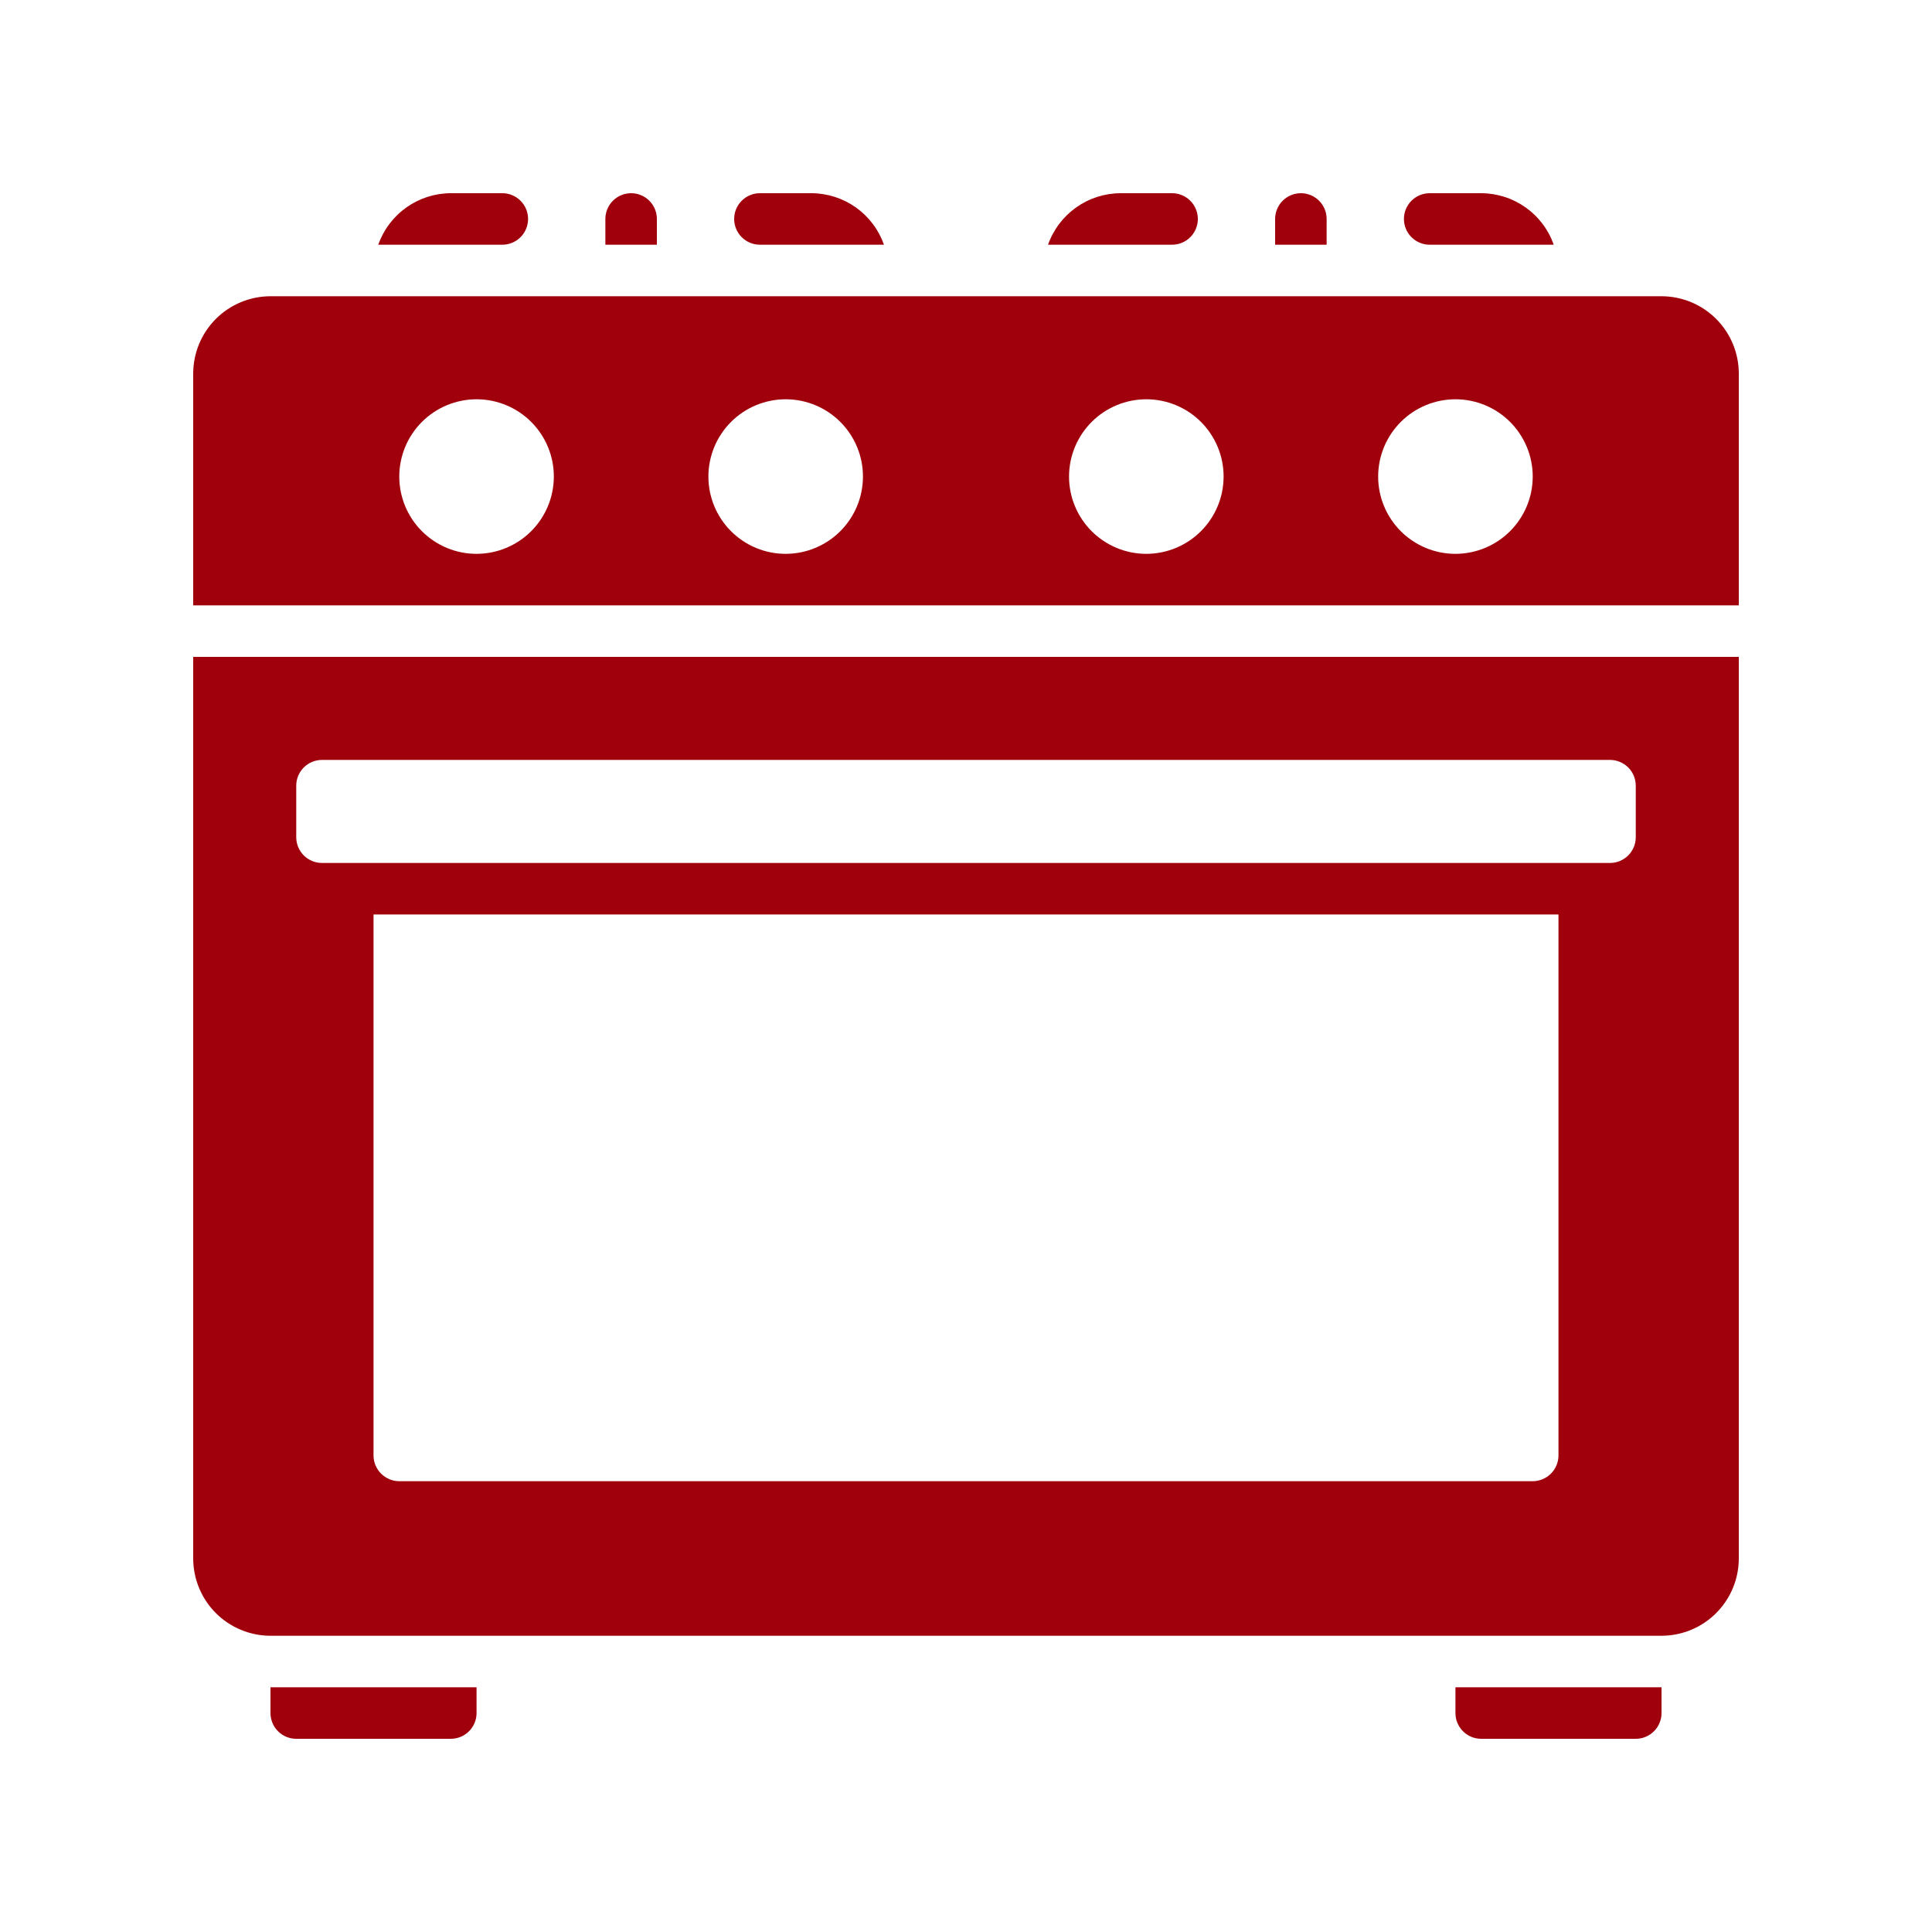 <svg xmlns="http://www.w3.org/2000/svg" xmlns:xlink="http://www.w3.org/1999/xlink" width="1080" viewBox="0 0 810 810" height="1080" preserveAspectRatio="xMidYMid meet"><path fill="#a0000c" d="M 696.602 124.199 L 113.398 124.199 C 112.34 124.203 111.281 124.254 110.227 124.359 C 109.168 124.465 108.121 124.621 107.082 124.828 C 106.043 125.035 105.012 125.293 104 125.602 C 102.984 125.91 101.988 126.27 101.008 126.676 C 100.027 127.082 99.07 127.535 98.133 128.035 C 97.199 128.535 96.289 129.082 95.406 129.672 C 94.527 130.262 93.676 130.891 92.855 131.566 C 92.035 132.238 91.25 132.949 90.5 133.699 C 89.75 134.449 89.039 135.234 88.367 136.055 C 87.691 136.875 87.062 137.727 86.473 138.609 C 85.883 139.488 85.336 140.398 84.836 141.332 C 84.336 142.27 83.883 143.227 83.477 144.207 C 83.07 145.188 82.711 146.184 82.402 147.199 C 82.094 148.215 81.836 149.242 81.629 150.281 C 81.422 151.32 81.266 152.371 81.16 153.426 C 81.055 154.48 81 155.539 81 156.602 L 81 253.801 L 729 253.801 L 729 156.602 C 729 155.539 728.945 154.48 728.84 153.426 C 728.734 152.371 728.578 151.32 728.371 150.281 C 728.164 149.242 727.906 148.215 727.598 147.199 C 727.289 146.184 726.93 145.188 726.523 144.207 C 726.117 143.227 725.664 142.27 725.164 141.332 C 724.664 140.398 724.117 139.488 723.527 138.609 C 722.938 137.727 722.309 136.875 721.633 136.055 C 720.961 135.234 720.25 134.449 719.5 133.699 C 718.75 132.949 717.965 132.238 717.145 131.566 C 716.324 130.891 715.473 130.262 714.594 129.672 C 713.711 129.082 712.801 128.535 711.867 128.035 C 710.93 127.535 709.973 127.082 708.992 126.676 C 708.012 126.27 707.016 125.91 706 125.602 C 704.984 125.293 703.957 125.035 702.918 124.828 C 701.879 124.621 700.832 124.465 699.773 124.359 C 698.719 124.254 697.66 124.203 696.602 124.199 Z M 199.801 232.199 C 198.738 232.199 197.68 232.148 196.625 232.043 C 195.566 231.941 194.52 231.785 193.48 231.578 C 192.438 231.371 191.41 231.113 190.395 230.805 C 189.379 230.496 188.383 230.141 187.402 229.734 C 186.422 229.328 185.461 228.875 184.527 228.375 C 183.59 227.875 182.684 227.328 181.801 226.738 C 180.918 226.148 180.066 225.52 179.246 224.844 C 178.426 224.172 177.641 223.461 176.891 222.711 C 176.141 221.961 175.426 221.176 174.754 220.355 C 174.082 219.535 173.449 218.684 172.859 217.801 C 172.27 216.918 171.727 216.008 171.227 215.074 C 170.727 214.137 170.273 213.18 169.867 212.199 C 169.461 211.219 169.102 210.219 168.797 209.207 C 168.488 208.191 168.23 207.16 168.023 206.121 C 167.816 205.082 167.66 204.031 167.555 202.977 C 167.453 201.918 167.398 200.859 167.398 199.801 C 167.398 198.738 167.453 197.68 167.555 196.625 C 167.66 195.566 167.816 194.52 168.023 193.48 C 168.23 192.438 168.488 191.41 168.797 190.395 C 169.102 189.379 169.461 188.383 169.867 187.402 C 170.273 186.422 170.727 185.461 171.227 184.527 C 171.727 183.59 172.27 182.684 172.859 181.801 C 173.449 180.918 174.082 180.066 174.754 179.246 C 175.426 178.426 176.141 177.641 176.891 176.891 C 177.641 176.141 178.426 175.426 179.246 174.754 C 180.066 174.082 180.918 173.449 181.801 172.859 C 182.684 172.27 183.59 171.727 184.527 171.227 C 185.461 170.727 186.422 170.273 187.402 169.867 C 188.383 169.461 189.379 169.102 190.395 168.797 C 191.41 168.488 192.438 168.23 193.48 168.023 C 194.52 167.816 195.566 167.66 196.625 167.555 C 197.68 167.453 198.738 167.398 199.801 167.398 C 200.859 167.398 201.918 167.453 202.977 167.555 C 204.031 167.66 205.082 167.816 206.121 168.023 C 207.16 168.23 208.191 168.488 209.207 168.797 C 210.219 169.102 211.219 169.461 212.199 169.867 C 213.18 170.273 214.137 170.727 215.074 171.227 C 216.008 171.727 216.918 172.27 217.801 172.859 C 218.684 173.449 219.535 174.082 220.355 174.754 C 221.176 175.426 221.961 176.141 222.711 176.891 C 223.461 177.641 224.172 178.426 224.844 179.246 C 225.52 180.066 226.148 180.918 226.738 181.801 C 227.328 182.684 227.875 183.59 228.375 184.527 C 228.875 185.461 229.328 186.422 229.734 187.402 C 230.141 188.383 230.496 189.379 230.805 190.395 C 231.113 191.41 231.371 192.438 231.578 193.48 C 231.785 194.52 231.941 195.566 232.043 196.625 C 232.148 197.68 232.199 198.738 232.199 199.801 C 232.199 200.859 232.145 201.918 232.039 202.977 C 231.938 204.031 231.781 205.078 231.57 206.117 C 231.363 207.16 231.105 208.188 230.797 209.203 C 230.488 210.215 230.129 211.215 229.723 212.195 C 229.316 213.172 228.863 214.133 228.363 215.066 C 227.863 216 227.316 216.91 226.73 217.793 C 226.141 218.676 225.508 219.523 224.836 220.344 C 224.16 221.164 223.449 221.949 222.699 222.699 C 221.949 223.449 221.164 224.16 220.344 224.836 C 219.523 225.508 218.676 226.141 217.793 226.73 C 216.91 227.32 216 227.863 215.066 228.363 C 214.133 228.863 213.172 229.316 212.195 229.723 C 211.215 230.129 210.215 230.488 209.203 230.797 C 208.188 231.105 207.16 231.363 206.117 231.57 C 205.078 231.781 204.031 231.938 202.977 232.039 C 201.918 232.145 200.859 232.199 199.801 232.199 Z M 329.398 232.199 C 328.34 232.199 327.281 232.148 326.223 232.043 C 325.168 231.941 324.121 231.785 323.078 231.578 C 322.039 231.371 321.012 231.113 319.996 230.805 C 318.98 230.496 317.98 230.141 317 229.734 C 316.02 229.328 315.062 228.875 314.125 228.375 C 313.191 227.875 312.281 227.328 311.398 226.738 C 310.516 226.148 309.664 225.52 308.844 224.844 C 308.023 224.172 307.238 223.461 306.488 222.711 C 305.738 221.961 305.027 221.176 304.355 220.355 C 303.68 219.535 303.051 218.684 302.461 217.801 C 301.871 216.918 301.324 216.008 300.824 215.074 C 300.324 214.137 299.871 213.18 299.465 212.199 C 299.059 211.219 298.703 210.219 298.395 209.207 C 298.086 208.191 297.828 207.16 297.621 206.121 C 297.414 205.082 297.262 204.031 297.156 202.977 C 297.051 201.918 297 200.859 297 199.801 C 297 198.738 297.051 197.68 297.156 196.625 C 297.262 195.566 297.414 194.52 297.621 193.48 C 297.828 192.438 298.086 191.41 298.395 190.395 C 298.703 189.379 299.059 188.383 299.465 187.402 C 299.871 186.422 300.324 185.461 300.824 184.527 C 301.324 183.59 301.871 182.684 302.461 181.801 C 303.051 180.918 303.68 180.066 304.355 179.246 C 305.027 178.426 305.738 177.641 306.488 176.891 C 307.238 176.141 308.023 175.426 308.844 174.754 C 309.664 174.082 310.516 173.449 311.398 172.859 C 312.281 172.27 313.191 171.727 314.125 171.227 C 315.062 170.727 316.02 170.273 317 169.867 C 317.98 169.461 318.98 169.102 319.996 168.797 C 321.012 168.488 322.039 168.23 323.078 168.023 C 324.121 167.816 325.168 167.66 326.223 167.555 C 327.281 167.453 328.34 167.398 329.398 167.398 C 330.461 167.398 331.52 167.453 332.574 167.555 C 333.633 167.66 334.68 167.816 335.723 168.023 C 336.762 168.23 337.789 168.488 338.805 168.797 C 339.82 169.102 340.82 169.461 341.801 169.867 C 342.777 170.273 343.738 170.727 344.672 171.227 C 345.609 171.727 346.52 172.27 347.402 172.859 C 348.281 173.449 349.133 174.082 349.953 174.754 C 350.773 175.426 351.559 176.141 352.309 176.891 C 353.062 177.641 353.773 178.426 354.445 179.246 C 355.117 180.066 355.75 180.918 356.34 181.801 C 356.93 182.684 357.473 183.59 357.973 184.527 C 358.473 185.461 358.926 186.422 359.332 187.402 C 359.738 188.383 360.098 189.379 360.406 190.395 C 360.711 191.41 360.969 192.438 361.176 193.48 C 361.383 194.52 361.539 195.566 361.645 196.625 C 361.746 197.68 361.801 198.738 361.801 199.801 C 361.797 200.859 361.746 201.918 361.641 202.977 C 361.535 204.031 361.379 205.078 361.172 206.117 C 360.965 207.16 360.707 208.188 360.398 209.203 C 360.09 210.215 359.73 211.215 359.324 212.195 C 358.918 213.172 358.465 214.133 357.965 215.066 C 357.465 216 356.918 216.91 356.328 217.793 C 355.738 218.676 355.109 219.523 354.434 220.344 C 353.762 221.164 353.051 221.949 352.301 222.699 C 351.551 223.449 350.766 224.16 349.945 224.836 C 349.125 225.508 348.273 226.141 347.391 226.73 C 346.512 227.32 345.602 227.863 344.668 228.363 C 343.73 228.863 342.773 229.316 341.793 229.723 C 340.812 230.129 339.816 230.488 338.801 230.797 C 337.785 231.105 336.758 231.363 335.719 231.57 C 334.68 231.781 333.629 231.938 332.574 232.039 C 331.52 232.145 330.461 232.199 329.398 232.199 Z M 480.602 232.199 C 479.539 232.199 478.48 232.148 477.426 232.043 C 476.367 231.941 475.32 231.785 474.277 231.578 C 473.238 231.371 472.211 231.113 471.195 230.805 C 470.18 230.496 469.18 230.141 468.199 229.734 C 467.219 229.328 466.262 228.875 465.328 228.375 C 464.391 227.875 463.48 227.328 462.598 226.738 C 461.719 226.148 460.867 225.52 460.047 224.844 C 459.227 224.172 458.441 223.461 457.691 222.711 C 456.938 221.961 456.227 221.176 455.555 220.355 C 454.883 219.535 454.25 218.684 453.66 217.801 C 453.07 216.918 452.527 216.008 452.027 215.074 C 451.527 214.137 451.074 213.18 450.668 212.199 C 450.262 211.219 449.902 210.219 449.594 209.207 C 449.285 208.191 449.031 207.16 448.824 206.121 C 448.617 205.082 448.461 204.031 448.355 202.977 C 448.254 201.918 448.199 200.859 448.199 199.801 C 448.199 198.738 448.254 197.68 448.355 196.625 C 448.461 195.566 448.617 194.52 448.824 193.48 C 449.031 192.438 449.285 191.41 449.594 190.395 C 449.902 189.379 450.262 188.383 450.668 187.402 C 451.074 186.422 451.527 185.461 452.027 184.527 C 452.527 183.59 453.07 182.684 453.66 181.801 C 454.25 180.918 454.883 180.066 455.555 179.246 C 456.227 178.426 456.938 177.641 457.691 176.891 C 458.441 176.141 459.227 175.426 460.047 174.754 C 460.867 174.082 461.719 173.449 462.598 172.859 C 463.48 172.27 464.391 171.727 465.328 171.227 C 466.262 170.727 467.219 170.273 468.199 169.867 C 469.18 169.461 470.18 169.102 471.195 168.797 C 472.211 168.488 473.238 168.23 474.277 168.023 C 475.32 167.816 476.367 167.66 477.426 167.555 C 478.48 167.453 479.539 167.398 480.602 167.398 C 481.66 167.398 482.719 167.453 483.777 167.555 C 484.832 167.66 485.879 167.816 486.922 168.023 C 487.961 168.23 488.988 168.488 490.004 168.797 C 491.02 169.102 492.02 169.461 493 169.867 C 493.98 170.273 494.938 170.727 495.875 171.227 C 496.809 171.727 497.719 172.27 498.602 172.859 C 499.484 173.449 500.336 174.082 501.156 174.754 C 501.977 175.426 502.762 176.141 503.512 176.891 C 504.262 177.641 504.973 178.426 505.645 179.246 C 506.32 180.066 506.949 180.918 507.539 181.801 C 508.129 182.684 508.676 183.59 509.176 184.527 C 509.676 185.461 510.129 186.422 510.535 187.402 C 510.941 188.383 511.297 189.379 511.605 190.395 C 511.914 191.41 512.172 192.438 512.379 193.48 C 512.586 194.52 512.738 195.566 512.844 196.625 C 512.949 197.68 513 198.738 513 199.801 C 513 200.859 512.945 201.918 512.84 202.977 C 512.734 204.031 512.578 205.078 512.371 206.117 C 512.164 207.16 511.906 208.188 511.598 209.203 C 511.289 210.215 510.93 211.215 510.523 212.195 C 510.117 213.172 509.664 214.133 509.164 215.066 C 508.664 216 508.117 216.91 507.527 217.793 C 506.938 218.676 506.309 219.523 505.633 220.344 C 504.961 221.164 504.25 221.949 503.5 222.699 C 502.75 223.449 501.965 224.16 501.145 224.836 C 500.324 225.508 499.473 226.141 498.594 226.73 C 497.711 227.32 496.801 227.863 495.867 228.363 C 494.93 228.863 493.973 229.316 492.992 229.723 C 492.012 230.129 491.016 230.488 490 230.797 C 488.988 231.105 487.957 231.363 486.918 231.57 C 485.879 231.781 484.832 231.938 483.773 232.039 C 482.719 232.145 481.66 232.199 480.602 232.199 Z M 610.199 232.199 C 609.141 232.199 608.082 232.148 607.023 232.043 C 605.969 231.941 604.918 231.785 603.879 231.578 C 602.84 231.371 601.809 231.113 600.793 230.805 C 599.777 230.496 598.781 230.141 597.801 229.734 C 596.82 229.328 595.863 228.875 594.926 228.375 C 593.992 227.875 593.082 227.328 592.199 226.738 C 591.316 226.148 590.465 225.52 589.645 224.844 C 588.824 224.172 588.039 223.461 587.289 222.711 C 586.539 221.961 585.828 221.176 585.156 220.355 C 584.48 219.535 583.852 218.684 583.262 217.801 C 582.672 216.918 582.125 216.008 581.625 215.074 C 581.125 214.137 580.672 213.18 580.266 212.199 C 579.859 211.219 579.504 210.219 579.195 209.207 C 578.887 208.191 578.629 207.16 578.422 206.121 C 578.215 205.082 578.059 204.031 577.957 202.977 C 577.852 201.918 577.801 200.859 577.801 199.801 C 577.801 198.738 577.852 197.68 577.957 196.625 C 578.059 195.566 578.215 194.52 578.422 193.48 C 578.629 192.438 578.887 191.41 579.195 190.395 C 579.504 189.379 579.859 188.383 580.266 187.402 C 580.672 186.422 581.125 185.461 581.625 184.527 C 582.125 183.59 582.672 182.684 583.262 181.801 C 583.852 180.918 584.48 180.066 585.156 179.246 C 585.828 178.426 586.539 177.641 587.289 176.891 C 588.039 176.141 588.824 175.426 589.645 174.754 C 590.465 174.082 591.316 173.449 592.199 172.859 C 593.082 172.27 593.992 171.727 594.926 171.227 C 595.863 170.727 596.82 170.273 597.801 169.867 C 598.781 169.461 599.777 169.102 600.793 168.797 C 601.809 168.488 602.84 168.23 603.879 168.023 C 604.918 167.816 605.969 167.66 607.023 167.555 C 608.082 167.453 609.141 167.398 610.199 167.398 C 611.262 167.398 612.32 167.453 613.375 167.555 C 614.434 167.66 615.48 167.816 616.52 168.023 C 617.562 168.23 618.59 168.488 619.605 168.797 C 620.621 169.102 621.617 169.461 622.598 169.867 C 623.578 170.273 624.539 170.727 625.473 171.227 C 626.41 171.727 627.316 172.27 628.199 172.859 C 629.082 173.449 629.934 174.082 630.754 174.754 C 631.574 175.426 632.359 176.141 633.109 176.891 C 633.859 177.641 634.574 178.426 635.246 179.246 C 635.918 180.066 636.551 180.918 637.141 181.801 C 637.73 182.684 638.273 183.59 638.773 184.527 C 639.273 185.461 639.727 186.422 640.133 187.402 C 640.539 188.383 640.898 189.379 641.203 190.395 C 641.512 191.41 641.77 192.438 641.977 193.48 C 642.184 194.52 642.34 195.566 642.445 196.625 C 642.547 197.68 642.602 198.738 642.602 199.801 C 642.598 200.859 642.547 201.918 642.441 202.977 C 642.336 204.031 642.18 205.078 641.973 206.117 C 641.766 207.16 641.504 208.188 641.195 209.203 C 640.887 210.215 640.531 211.215 640.125 212.195 C 639.719 213.172 639.266 214.133 638.766 215.066 C 638.262 216 637.719 216.91 637.129 217.793 C 636.539 218.676 635.906 219.523 635.234 220.344 C 634.562 221.164 633.852 221.949 633.102 222.699 C 632.352 223.449 631.566 224.16 630.746 224.836 C 629.926 225.508 629.074 226.141 628.191 226.73 C 627.309 227.32 626.402 227.863 625.465 228.363 C 624.531 228.863 623.574 229.316 622.594 229.723 C 621.613 230.129 620.617 230.488 619.602 230.797 C 618.586 231.105 617.559 231.363 616.52 231.57 C 615.477 231.781 614.43 231.938 613.375 232.039 C 612.32 232.145 611.262 232.199 610.199 232.199 Z M 81 653.398 C 81 654.461 81.055 655.52 81.16 656.574 C 81.266 657.629 81.422 658.68 81.629 659.719 C 81.836 660.758 82.094 661.785 82.402 662.801 C 82.711 663.816 83.07 664.812 83.477 665.793 C 83.883 666.773 84.336 667.73 84.836 668.668 C 85.336 669.602 85.883 670.512 86.473 671.391 C 87.062 672.273 87.691 673.125 88.367 673.945 C 89.039 674.766 89.75 675.551 90.5 676.301 C 91.25 677.051 92.035 677.762 92.855 678.434 C 93.676 679.109 94.527 679.738 95.406 680.328 C 96.289 680.918 97.199 681.465 98.133 681.965 C 99.07 682.465 100.027 682.918 101.008 683.324 C 101.988 683.73 102.984 684.09 104 684.398 C 105.012 684.707 106.043 684.965 107.082 685.172 C 108.121 685.379 109.168 685.535 110.227 685.641 C 111.281 685.746 112.34 685.801 113.398 685.801 L 696.602 685.801 C 697.66 685.801 698.719 685.746 699.773 685.641 C 700.832 685.535 701.879 685.379 702.918 685.172 C 703.957 684.965 704.988 684.707 706 684.398 C 707.016 684.09 708.012 683.73 708.992 683.324 C 709.973 682.918 710.93 682.465 711.867 681.965 C 712.801 681.465 713.711 680.918 714.594 680.328 C 715.473 679.738 716.324 679.109 717.145 678.434 C 717.965 677.762 718.75 677.051 719.5 676.301 C 720.25 675.551 720.961 674.766 721.633 673.945 C 722.309 673.125 722.938 672.273 723.527 671.391 C 724.117 670.512 724.664 669.602 725.164 668.668 C 725.664 667.73 726.117 666.773 726.523 665.793 C 726.93 664.812 727.289 663.816 727.598 662.801 C 727.906 661.785 728.164 660.758 728.371 659.719 C 728.578 658.68 728.734 657.629 728.84 656.574 C 728.945 655.52 729 654.461 729 653.398 L 729 275.398 L 81 275.398 Z M 653.398 610.199 C 653.398 610.91 653.328 611.609 653.188 612.305 C 653.047 613 652.84 613.672 652.57 614.328 C 652.297 614.98 651.965 615.605 651.57 616.191 C 651.176 616.781 650.727 617.328 650.227 617.828 C 649.727 618.328 649.18 618.777 648.594 619.172 C 648.004 619.562 647.383 619.898 646.727 620.168 C 646.074 620.441 645.398 620.648 644.703 620.789 C 644.012 620.926 643.309 620.996 642.602 621 L 167.398 621 C 166.691 620.996 165.988 620.926 165.297 620.789 C 164.602 620.648 163.926 620.441 163.273 620.168 C 162.617 619.898 161.996 619.562 161.406 619.168 C 160.82 618.777 160.273 618.328 159.773 617.828 C 159.273 617.328 158.824 616.781 158.43 616.191 C 158.035 615.605 157.703 614.98 157.43 614.328 C 157.16 613.672 156.953 613 156.812 612.305 C 156.672 611.609 156.602 610.91 156.602 610.199 L 156.602 383.398 L 653.398 383.398 Z M 124.199 329.398 C 124.199 328.691 124.27 327.988 124.406 327.293 C 124.547 326.598 124.75 325.922 125.02 325.266 C 125.293 324.613 125.625 323.988 126.02 323.398 C 126.414 322.809 126.859 322.266 127.363 321.762 C 127.863 321.262 128.41 320.812 129 320.418 C 129.59 320.023 130.211 319.691 130.867 319.422 C 131.523 319.148 132.195 318.945 132.895 318.809 C 133.59 318.668 134.289 318.602 135 318.602 L 675 318.602 C 675.711 318.602 676.41 318.668 677.105 318.809 C 677.801 318.945 678.477 319.148 679.133 319.422 C 679.789 319.691 680.41 320.023 681 320.418 C 681.59 320.812 682.137 321.262 682.637 321.762 C 683.141 322.266 683.586 322.809 683.98 323.398 C 684.375 323.988 684.707 324.613 684.98 325.266 C 685.25 325.922 685.453 326.598 685.594 327.293 C 685.73 327.988 685.801 328.691 685.801 329.398 L 685.801 351 C 685.801 351.711 685.73 352.41 685.594 353.105 C 685.453 353.805 685.25 354.477 684.98 355.133 C 684.707 355.789 684.375 356.41 683.98 357 C 683.586 357.59 683.141 358.137 682.637 358.637 C 682.137 359.141 681.59 359.586 681 359.98 C 680.41 360.375 679.789 360.707 679.133 360.98 C 678.477 361.25 677.801 361.453 677.105 361.594 C 676.41 361.73 675.711 361.801 675 361.801 L 135 361.801 C 134.289 361.801 133.59 361.73 132.895 361.594 C 132.195 361.453 131.523 361.25 130.867 360.98 C 130.211 360.707 129.59 360.375 129 359.98 C 128.41 359.586 127.863 359.141 127.363 358.637 C 126.859 358.137 126.414 357.59 126.02 357 C 125.625 356.41 125.293 355.789 125.02 355.133 C 124.75 354.477 124.547 353.801 124.406 353.105 C 124.27 352.41 124.199 351.711 124.199 351 Z M 469.801 102.602 L 439.391 102.602 C 439.941 101.035 440.609 99.52 441.395 98.059 C 442.18 96.594 443.07 95.199 444.07 93.875 C 445.07 92.551 446.164 91.309 447.352 90.152 C 448.543 88.996 449.816 87.938 451.168 86.977 C 452.52 86.016 453.941 85.164 455.426 84.418 C 456.91 83.676 458.441 83.051 460.02 82.547 C 461.602 82.039 463.211 81.656 464.852 81.395 C 466.492 81.137 468.141 81.004 469.801 81 L 491.398 81 C 492.109 81 492.812 81.07 493.508 81.207 C 494.203 81.348 494.879 81.551 495.531 81.82 C 496.188 82.094 496.809 82.426 497.398 82.82 C 497.988 83.215 498.535 83.66 499.035 84.164 C 499.539 84.664 499.984 85.211 500.379 85.801 C 500.773 86.391 501.105 87.012 501.379 87.668 C 501.648 88.32 501.855 88.996 501.992 89.691 C 502.129 90.387 502.199 91.09 502.199 91.801 C 502.199 92.508 502.129 93.211 501.992 93.906 C 501.855 94.602 501.648 95.277 501.379 95.934 C 501.105 96.59 500.773 97.211 500.379 97.801 C 499.984 98.391 499.539 98.934 499.035 99.438 C 498.535 99.938 497.988 100.387 497.398 100.781 C 496.809 101.176 496.188 101.508 495.531 101.777 C 494.879 102.051 494.203 102.254 493.508 102.391 C 492.812 102.531 492.109 102.602 491.398 102.602 Z M 588.602 91.801 C 588.602 91.09 588.668 90.387 588.809 89.691 C 588.945 88.996 589.148 88.32 589.422 87.668 C 589.691 87.012 590.023 86.391 590.418 85.801 C 590.812 85.211 591.262 84.664 591.762 84.164 C 592.266 83.66 592.809 83.215 593.398 82.82 C 593.988 82.426 594.609 82.094 595.266 81.82 C 595.922 81.551 596.598 81.344 597.293 81.207 C 597.988 81.07 598.691 81 599.398 81 L 621 81 C 622.66 81.004 624.309 81.137 625.949 81.395 C 627.59 81.656 629.199 82.039 630.777 82.547 C 632.359 83.051 633.891 83.676 635.375 84.418 C 636.859 85.164 638.277 86.016 639.633 86.977 C 640.984 87.938 642.258 88.996 643.445 90.152 C 644.637 91.309 645.73 92.551 646.73 93.875 C 647.73 95.199 648.621 96.594 649.406 98.059 C 650.191 99.52 650.859 101.035 651.41 102.602 L 599.398 102.602 C 598.691 102.602 597.988 102.531 597.293 102.395 C 596.598 102.254 595.922 102.051 595.266 101.777 C 594.609 101.508 593.988 101.176 593.398 100.781 C 592.809 100.387 592.266 99.938 591.762 99.438 C 591.262 98.938 590.812 98.391 590.418 97.801 C 590.023 97.211 589.691 96.59 589.422 95.934 C 589.148 95.277 588.945 94.602 588.809 93.906 C 588.668 93.211 588.602 92.508 588.602 91.801 Z M 556.199 102.602 L 534.602 102.602 L 534.602 91.801 C 534.602 91.09 534.668 90.387 534.809 89.691 C 534.945 88.996 535.152 88.32 535.422 87.668 C 535.695 87.012 536.027 86.391 536.422 85.801 C 536.812 85.211 537.262 84.664 537.762 84.164 C 538.266 83.66 538.809 83.215 539.398 82.82 C 539.988 82.426 540.613 82.094 541.266 81.82 C 541.922 81.551 542.598 81.348 543.293 81.207 C 543.988 81.07 544.691 81 545.398 81 C 546.109 81 546.812 81.07 547.508 81.207 C 548.203 81.348 548.879 81.551 549.531 81.82 C 550.188 82.094 550.809 82.426 551.398 82.82 C 551.988 83.215 552.535 83.66 553.035 84.164 C 553.539 84.664 553.984 85.211 554.379 85.801 C 554.773 86.391 555.105 87.012 555.379 87.668 C 555.648 88.32 555.855 88.996 555.992 89.691 C 556.129 90.387 556.199 91.09 556.199 91.801 Z M 307.801 91.801 C 307.801 91.09 307.867 90.387 308.008 89.691 C 308.145 88.996 308.352 88.32 308.621 87.668 C 308.895 87.012 309.227 86.391 309.621 85.801 C 310.012 85.211 310.461 84.664 310.961 84.164 C 311.465 83.66 312.008 83.215 312.598 82.82 C 313.188 82.426 313.812 82.094 314.465 81.82 C 315.121 81.551 315.797 81.344 316.492 81.207 C 317.188 81.07 317.891 81 318.602 81 L 340.199 81 C 341.859 81.004 343.508 81.137 345.148 81.395 C 346.789 81.656 348.398 82.039 349.98 82.547 C 351.559 83.051 353.09 83.676 354.574 84.418 C 356.059 85.164 357.48 86.016 358.832 86.977 C 360.184 87.938 361.457 88.996 362.648 90.152 C 363.836 91.309 364.93 92.551 365.93 93.875 C 366.93 95.199 367.82 96.594 368.605 98.059 C 369.391 99.52 370.059 101.035 370.609 102.602 L 318.602 102.602 C 317.891 102.602 317.188 102.531 316.492 102.395 C 315.797 102.254 315.121 102.051 314.465 101.777 C 313.812 101.508 313.188 101.176 312.598 100.781 C 312.008 100.387 311.465 99.938 310.961 99.438 C 310.461 98.938 310.012 98.391 309.621 97.801 C 309.227 97.211 308.895 96.59 308.621 95.934 C 308.352 95.277 308.145 94.602 308.008 93.906 C 307.867 93.211 307.801 92.508 307.801 91.801 Z M 275.398 102.602 L 253.801 102.602 L 253.801 91.801 C 253.801 91.09 253.871 90.387 254.008 89.691 C 254.145 88.996 254.352 88.32 254.621 87.668 C 254.895 87.012 255.227 86.391 255.621 85.801 C 256.016 85.211 256.461 84.664 256.965 84.164 C 257.465 83.66 258.012 83.215 258.602 82.82 C 259.188 82.426 259.812 82.094 260.469 81.82 C 261.121 81.551 261.797 81.348 262.492 81.207 C 263.188 81.07 263.891 81 264.602 81 C 265.309 81 266.012 81.07 266.707 81.207 C 267.402 81.348 268.078 81.551 268.734 81.82 C 269.387 82.094 270.012 82.426 270.602 82.82 C 271.191 83.215 271.734 83.66 272.238 84.164 C 272.738 84.664 273.188 85.211 273.578 85.801 C 273.973 86.391 274.305 87.012 274.578 87.668 C 274.848 88.32 275.055 88.996 275.191 89.691 C 275.332 90.387 275.398 91.09 275.398 91.801 Z M 610.199 707.398 L 696.602 707.398 L 696.602 718.199 C 696.602 718.91 696.531 719.613 696.395 720.309 C 696.254 721.004 696.051 721.68 695.777 722.332 C 695.508 722.988 695.176 723.609 694.781 724.199 C 694.387 724.789 693.938 725.336 693.438 725.836 C 692.938 726.34 692.391 726.785 691.801 727.18 C 691.211 727.574 690.59 727.906 689.934 728.18 C 689.277 728.449 688.602 728.656 687.906 728.793 C 687.211 728.93 686.508 729 685.801 729 L 621 729 C 620.289 729 619.59 728.93 618.895 728.793 C 618.195 728.656 617.523 728.449 616.867 728.18 C 616.211 727.906 615.59 727.574 615 727.18 C 614.41 726.785 613.863 726.34 613.363 725.836 C 612.859 725.336 612.414 724.789 612.02 724.199 C 611.625 723.609 611.293 722.988 611.02 722.332 C 610.75 721.68 610.547 721.004 610.406 720.309 C 610.27 719.613 610.199 718.91 610.199 718.199 Z M 189 102.602 L 158.59 102.602 C 159.141 101.035 159.809 99.52 160.594 98.059 C 161.379 96.594 162.27 95.199 163.27 93.875 C 164.27 92.551 165.363 91.309 166.555 90.152 C 167.742 88.996 169.016 87.938 170.367 86.977 C 171.723 86.016 173.141 85.164 174.625 84.418 C 176.109 83.676 177.641 83.051 179.223 82.547 C 180.801 82.039 182.41 81.656 184.051 81.395 C 185.691 81.137 187.34 81.004 189 81 L 210.602 81 C 211.309 81 212.012 81.07 212.707 81.207 C 213.402 81.348 214.078 81.551 214.734 81.82 C 215.387 82.094 216.012 82.426 216.602 82.82 C 217.191 83.215 217.734 83.66 218.238 84.164 C 218.738 84.664 219.188 85.211 219.578 85.801 C 219.973 86.391 220.305 87.012 220.578 87.668 C 220.848 88.32 221.055 88.996 221.191 89.691 C 221.332 90.387 221.398 91.09 221.398 91.801 C 221.398 92.508 221.332 93.211 221.191 93.906 C 221.055 94.602 220.848 95.277 220.578 95.934 C 220.305 96.59 219.973 97.211 219.578 97.801 C 219.188 98.391 218.738 98.934 218.238 99.438 C 217.734 99.938 217.191 100.387 216.602 100.781 C 216.012 101.176 215.387 101.508 214.734 101.777 C 214.078 102.051 213.402 102.254 212.707 102.391 C 212.012 102.531 211.309 102.602 210.602 102.602 Z M 113.398 707.398 L 199.801 707.398 L 199.801 718.199 C 199.801 718.91 199.73 719.613 199.594 720.309 C 199.453 721.004 199.25 721.68 198.98 722.332 C 198.707 722.988 198.375 723.609 197.98 724.199 C 197.586 724.789 197.141 725.336 196.637 725.836 C 196.137 726.34 195.59 726.785 195 727.18 C 194.41 727.574 193.789 727.906 193.133 728.18 C 192.477 728.449 191.805 728.656 191.105 728.793 C 190.41 728.93 189.711 729 189 729 L 124.199 729 C 123.492 729 122.789 728.93 122.094 728.793 C 121.398 728.656 120.723 728.449 120.066 728.18 C 119.41 727.906 118.789 727.574 118.199 727.18 C 117.609 726.785 117.062 726.34 116.562 725.836 C 116.062 725.336 115.613 724.789 115.219 724.199 C 114.824 723.609 114.492 722.988 114.223 722.332 C 113.949 721.68 113.746 721.004 113.605 720.309 C 113.469 719.613 113.398 718.91 113.398 718.199 Z M 113.398 707.398 " fill-opacity="1" fill-rule="nonzero"></path></svg>